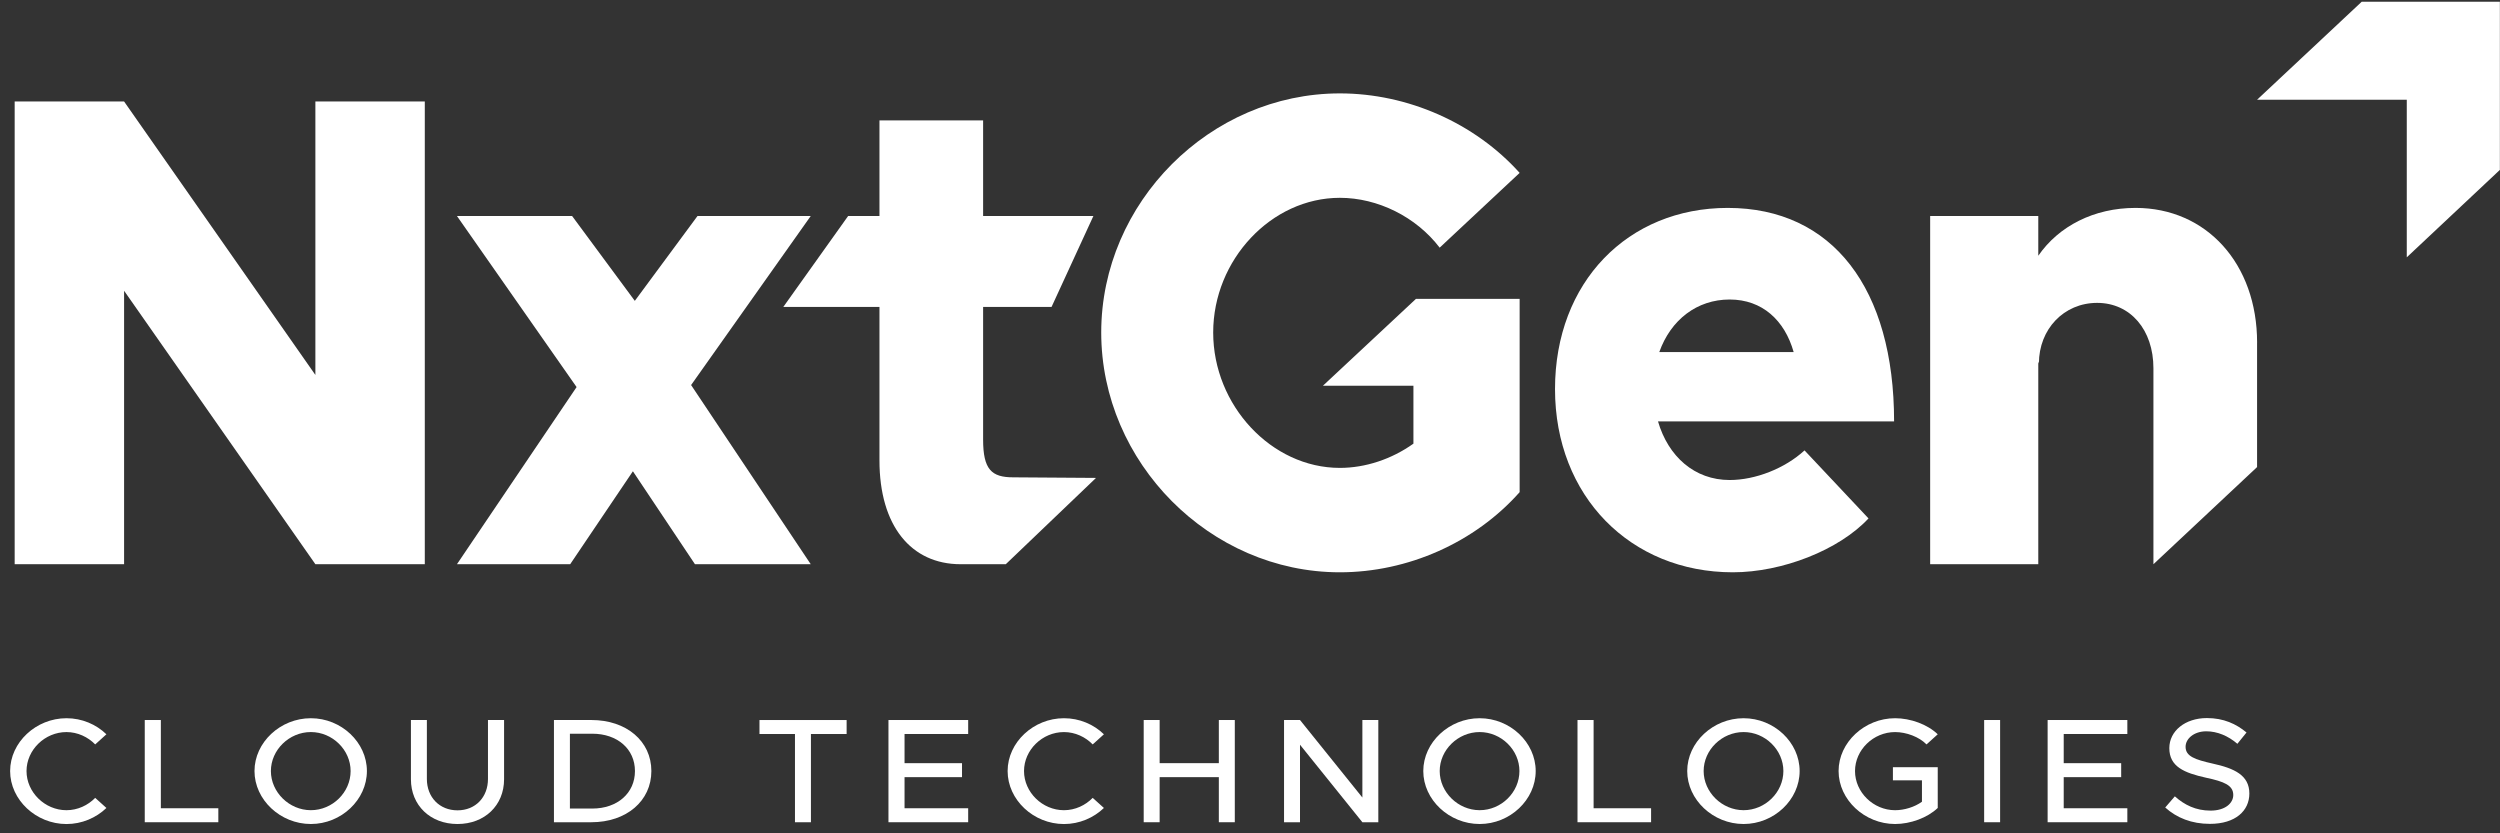 <svg width="159" height="53" viewBox="0 0 159 53" fill="none" xmlns="http://www.w3.org/2000/svg">
<rect x="0" y="0" width="159" height="53" fill="#333333" stroke="none"/>
<g clip-path="url(#clip0_610_35059)">
<path d="M0.933 6.455H7.892L20.058 23.847V6.455H27.017V35.884H20.058L7.892 18.492V35.884H0.933V6.455Z" fill="white"/>
<path d="M44.199 35.884L40.252 29.973L36.264 35.884H29.062L36.671 24.618L29.062 13.738H36.386L40.374 19.135L44.361 13.738H51.563L43.954 24.489L51.563 35.884H44.199Z" fill="white"/>
<path d="M63.969 35.884H61.094C57.948 35.884 55.934 33.443 55.934 29.287V19.52H49.819L53.941 13.738H55.934V7.656H62.526V13.738H69.54L66.879 19.52H62.526V27.959C62.526 29.86 63.06 30.358 64.438 30.358C65.293 30.358 69.15 30.395 69.707 30.395L63.968 35.884H63.969Z" fill="white"/>
<path d="M90.057 19.006H96.649V31.301C93.801 34.513 89.528 36.398 85.215 36.398C76.955 36.398 70.038 29.416 70.038 21.148C70.038 12.88 76.955 5.94 85.215 5.94C89.528 5.94 93.801 7.825 96.649 10.995L91.563 15.751C90.057 13.78 87.616 12.581 85.215 12.581C80.861 12.581 77.159 16.521 77.159 21.148C77.159 25.775 80.861 29.758 85.215 29.758C86.843 29.758 88.511 29.201 89.894 28.216V24.532H84.139L90.057 19.006Z" fill="white"/>
<path d="M114.768 28.645L118.837 32.971C116.965 34.984 113.345 36.398 110.211 36.398C103.701 36.398 98.899 31.558 98.899 24.747C98.899 17.935 103.538 13.223 109.885 13.223C116.559 13.223 120.464 18.363 120.464 26.802H105.449C106.1 29.03 107.768 30.529 110.007 30.529C111.635 30.529 113.507 29.802 114.768 28.645ZM105.531 22.39H114.076C113.507 20.377 112.082 19.049 110.007 19.049C107.932 19.049 106.264 20.334 105.531 22.39Z" fill="white"/>
<path d="M143.55 21.791V29.706L136.958 35.884V23.419C136.958 20.977 135.493 19.263 133.378 19.263C131.263 19.263 129.675 20.933 129.675 23.119L129.635 22.99V35.884H122.758V13.738H129.635V16.265C130.937 14.381 133.175 13.223 135.82 13.223C140.338 13.223 143.552 16.78 143.552 21.791H143.55Z" fill="white"/>
<path d="M158.992 10.805L153.071 16.365V6.343H143.55L150.206 0.109H158.992V10.805Z" fill="white"/>
<path d="M0.644 49.038C0.644 47.213 2.291 45.679 4.228 45.679C5.211 45.679 6.116 46.068 6.768 46.701L6.055 47.345C5.592 46.872 4.94 46.56 4.227 46.56C2.851 46.56 1.687 47.695 1.687 49.04C1.687 50.384 2.851 51.529 4.227 51.529C4.94 51.529 5.592 51.217 6.055 50.744L6.768 51.387C6.116 52.012 5.211 52.409 4.228 52.409C2.29 52.409 0.644 50.866 0.644 49.04V49.038Z" fill="white"/>
<path d="M13.886 51.405V52.294H9.206V45.793H10.23V51.405H13.886Z" fill="white"/>
<path d="M16.186 49.038C16.186 47.213 17.832 45.679 19.77 45.679C21.708 45.679 23.335 47.213 23.335 49.038C23.335 50.864 21.708 52.407 19.77 52.407C17.832 52.407 16.186 50.864 16.186 49.038ZM22.299 49.038C22.299 47.695 21.145 46.559 19.769 46.559C18.393 46.559 17.229 47.694 17.229 49.038C17.229 50.383 18.393 51.528 19.769 51.528C21.145 51.528 22.299 50.393 22.299 49.038Z" fill="white"/>
<path d="M26.135 49.56V45.793H27.149V49.541C27.149 50.704 27.952 51.537 29.097 51.537C30.241 51.537 31.035 50.704 31.035 49.541V45.793H32.059V49.56C32.059 51.225 30.823 52.407 29.097 52.407C27.37 52.407 26.135 51.224 26.135 49.56Z" fill="white"/>
<path d="M35.231 45.793H37.612C39.841 45.793 41.427 47.136 41.427 49.038C41.427 50.941 39.841 52.294 37.612 52.294H35.231V45.793ZM37.671 51.424C39.268 51.424 40.383 50.44 40.383 49.04C40.383 47.639 39.268 46.664 37.671 46.664H36.246V51.424H37.671Z" fill="white"/>
<path d="M50.562 46.683H48.303V45.794H53.845V46.683H51.575V52.295H50.56V46.683H50.562Z" fill="white"/>
<path d="M57.529 48.538H61.184V49.427H57.529V51.405H61.576V52.294H56.506V45.793H61.576V46.682H57.529V48.538Z" fill="white"/>
<path d="M64.085 49.038C64.085 47.213 65.732 45.679 67.669 45.679C68.653 45.679 69.557 46.068 70.209 46.701L69.496 47.345C69.034 46.872 68.381 46.56 67.668 46.56C66.292 46.56 65.128 47.695 65.128 49.04C65.128 50.384 66.292 51.529 67.668 51.529C68.381 51.529 69.034 51.217 69.496 50.744L70.209 51.387C69.557 52.012 68.653 52.409 67.669 52.409C65.731 52.409 64.085 50.866 64.085 49.04V49.038Z" fill="white"/>
<path d="M78.533 45.793V52.294H77.518V49.427H73.753V52.294H72.739V45.793H73.753V48.537H77.518V45.793H78.533Z" fill="white"/>
<path d="M81.665 45.793H82.68L86.647 50.722V45.793H87.661V52.294H86.647L82.68 47.364V52.294H81.665V45.793Z" fill="white"/>
<path d="M90.521 49.038C90.521 47.213 92.167 45.679 94.105 45.679C96.043 45.679 97.67 47.213 97.67 49.038C97.67 50.864 96.043 52.407 94.105 52.407C92.167 52.407 90.521 50.864 90.521 49.038ZM96.636 49.038C96.636 47.695 95.481 46.559 94.105 46.559C92.729 46.559 91.565 47.694 91.565 49.038C91.565 50.383 92.731 51.528 94.105 51.528C95.48 51.528 96.636 50.393 96.636 49.038Z" fill="white"/>
<path d="M105.009 51.405V52.294H100.329V45.793H101.353V51.405H105.009Z" fill="white"/>
<path d="M107.307 49.038C107.307 47.213 108.953 45.679 110.892 45.679C112.83 45.679 114.457 47.213 114.457 49.038C114.457 50.864 112.83 52.407 110.892 52.407C108.953 52.407 107.307 50.864 107.307 49.038ZM113.423 49.038C113.423 47.695 112.268 46.559 110.892 46.559C109.516 46.559 108.352 47.694 108.352 49.038C108.352 50.383 109.517 51.528 110.892 51.528C112.266 51.528 113.423 50.393 113.423 49.038Z" fill="white"/>
<path d="M120.389 48.792H123.24V51.386C122.588 52.011 121.503 52.407 120.529 52.407C118.591 52.407 116.934 50.864 116.934 49.038C116.934 47.213 118.591 45.679 120.529 45.679C121.503 45.679 122.587 46.068 123.24 46.701L122.527 47.345C122.056 46.862 121.242 46.56 120.529 46.56C119.143 46.56 117.979 47.695 117.979 49.04C117.979 50.384 119.144 51.529 120.529 51.529C121.111 51.529 121.765 51.331 122.236 50.99V49.628H120.389V48.792Z" fill="white"/>
<path d="M126.192 45.793H127.207V52.294H126.192V45.793Z" fill="white"/>
<path d="M131.252 48.538H134.907V49.427H131.252V51.405H135.299V52.294H130.229V45.793H135.299V46.682H131.252V48.538Z" fill="white"/>
<path d="M137.708 51.357L138.32 50.647C138.932 51.195 139.655 51.555 140.59 51.555C141.524 51.555 142.036 51.082 142.036 50.562C142.036 49.947 141.463 49.71 140.309 49.464C138.903 49.152 137.969 48.754 137.969 47.581C137.969 46.492 138.973 45.669 140.358 45.669C141.422 45.669 142.216 46.038 142.879 46.586L142.297 47.306C141.715 46.804 141.021 46.511 140.318 46.511C139.545 46.511 139.003 46.975 139.003 47.496C139.003 48.102 139.596 48.309 140.73 48.565C142.106 48.868 143.059 49.304 143.059 50.468C143.059 51.566 142.176 52.398 140.549 52.398C139.394 52.398 138.441 52.019 137.708 51.357Z" fill="white"/>
</g>
<defs>
<clipPath id="clip0_610_35059">
<rect width="158.349" height="52.783" fill="white" transform="translate(0.644 0.109)"/>
</clipPath>
</defs>
</svg>
